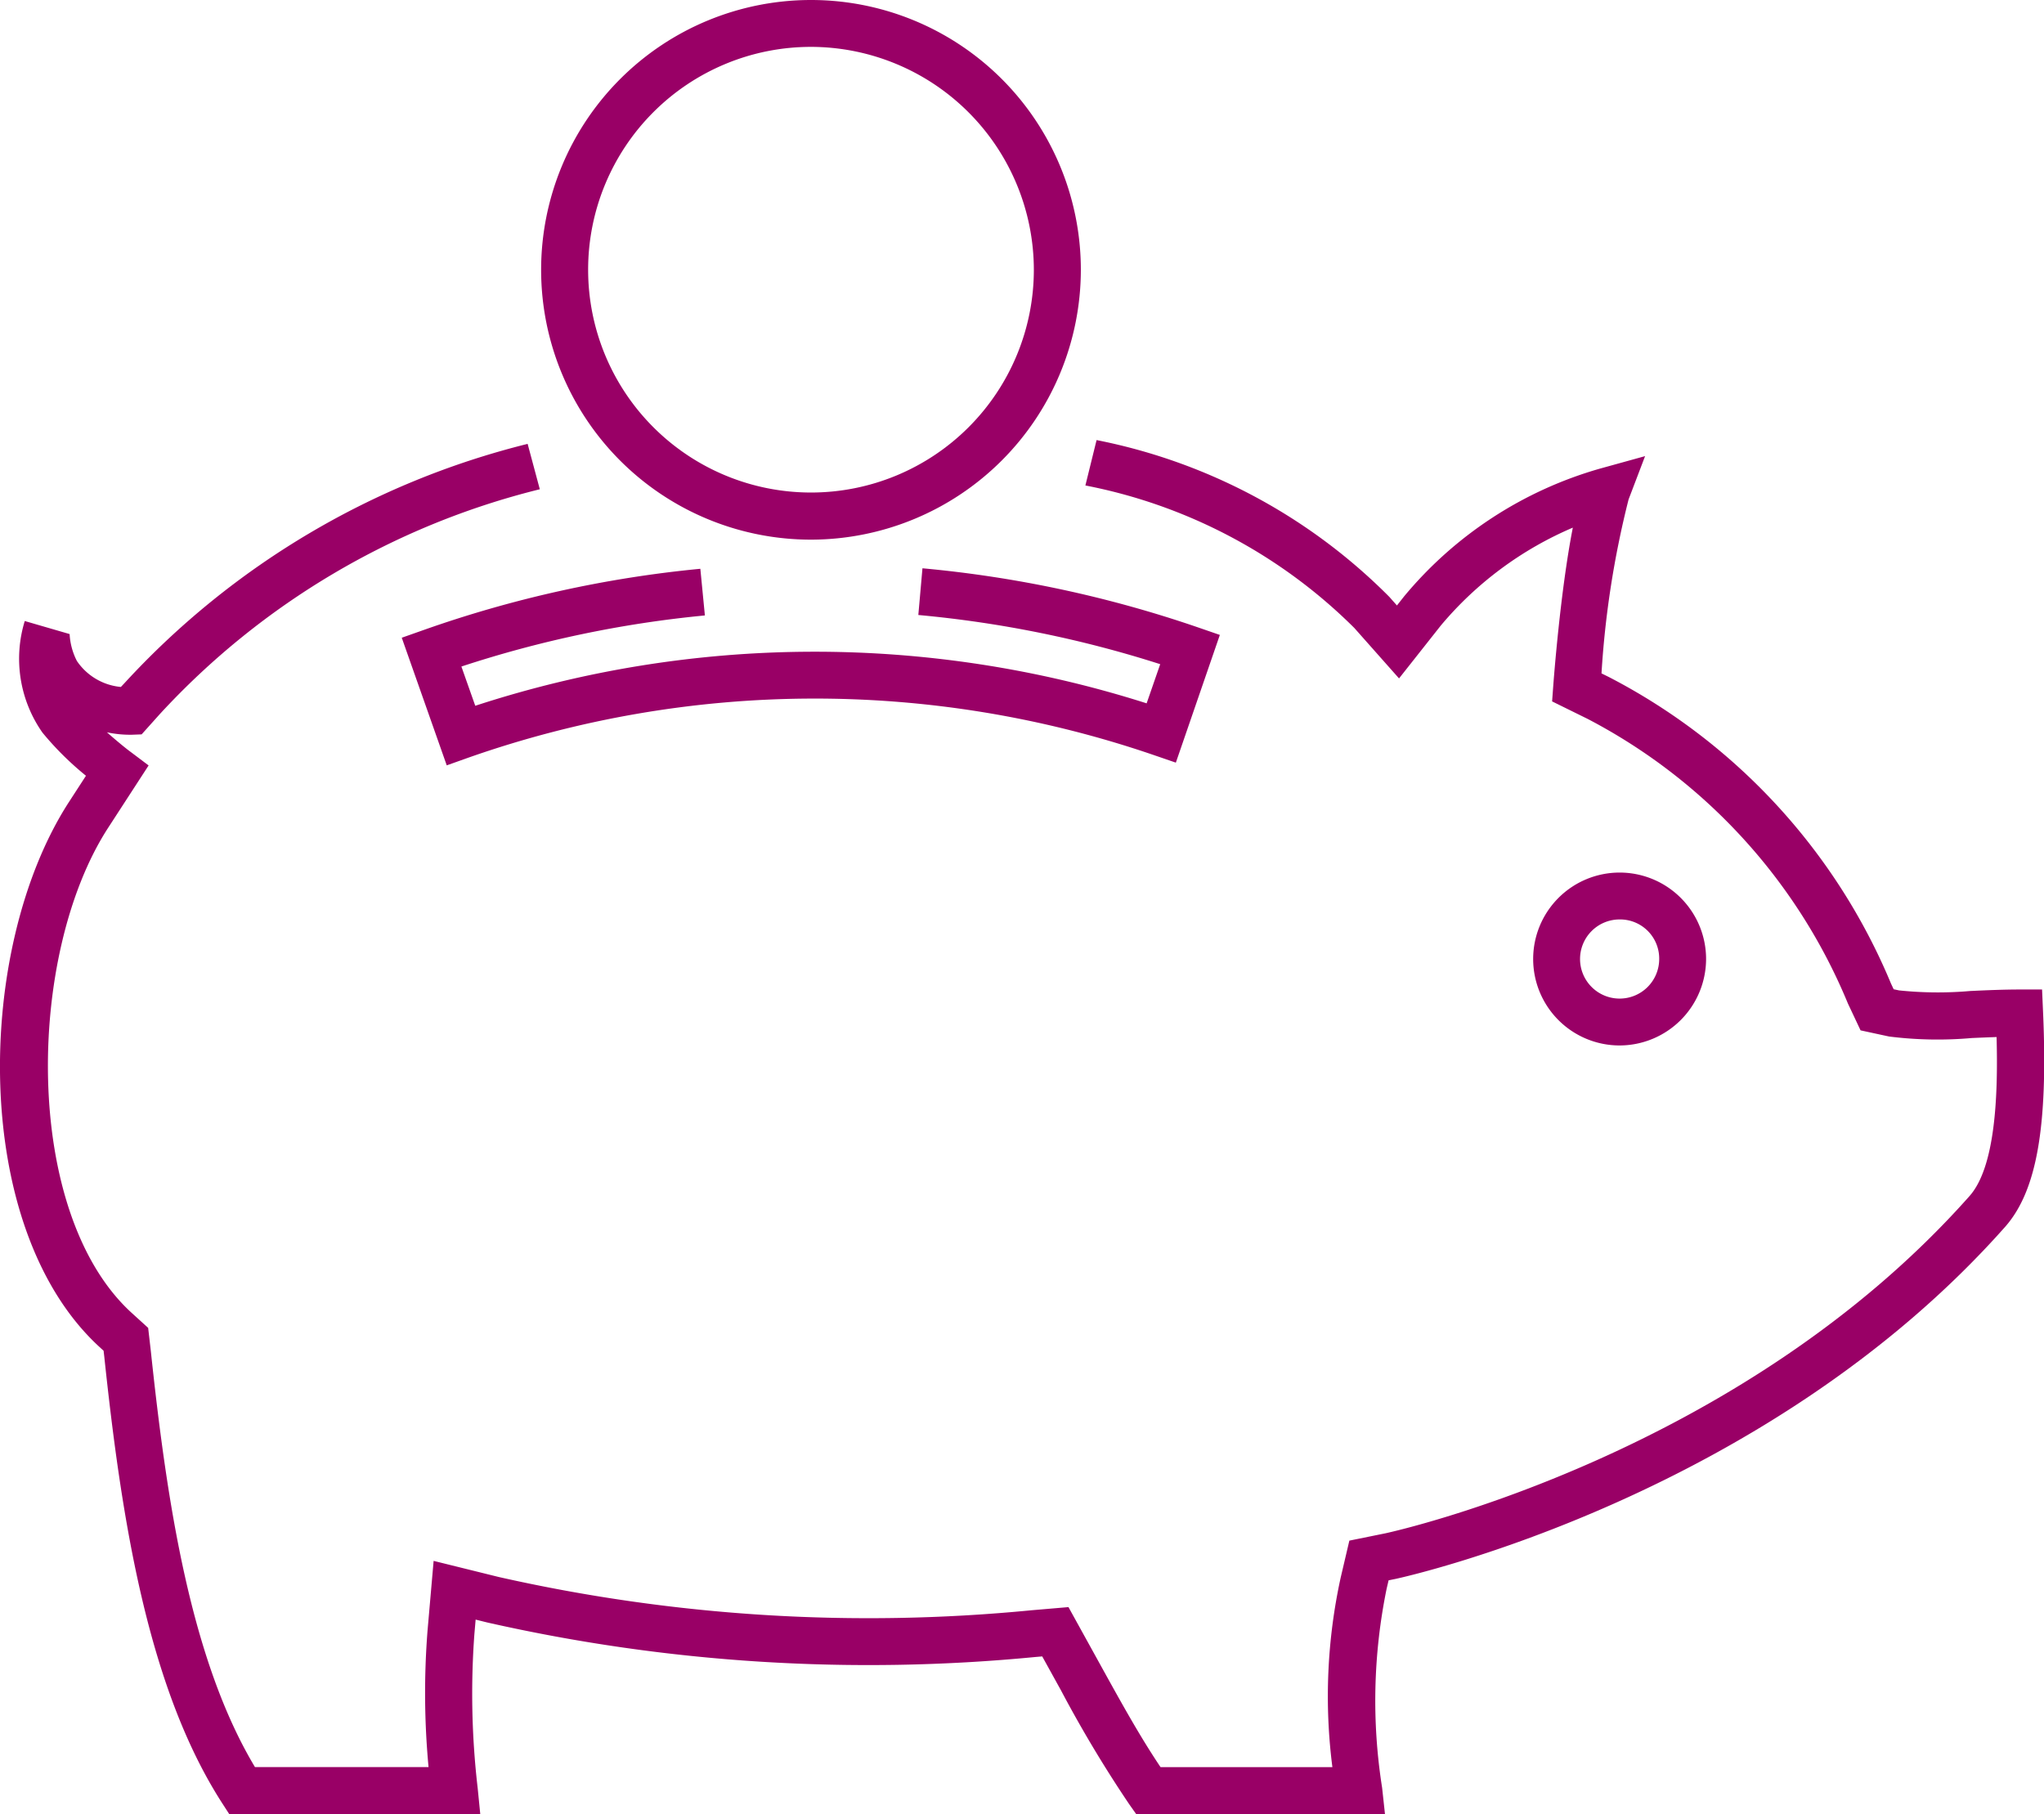 <svg xmlns="http://www.w3.org/2000/svg" xmlns:xlink="http://www.w3.org/1999/xlink" width="49.528" height="43.961" viewBox="0 0 49.528 43.961">
  <defs>
    <clipPath id="clip-path">
      <rect id="Rectangle_81" data-name="Rectangle 81" width="49.528" height="43.961" fill="#906"/>
    </clipPath>
  </defs>
  <g id="Group_11" data-name="Group 11" clip-path="url(#clip-path)">
    <path id="Path_14" data-name="Path 14" d="M33.559,52.069H27.529l-.17-.241a30.027,30.027,0,0,1-1.648-2.751l-.457-.827-.153.013a41.863,41.863,0,0,1-13.293-.835l-.283-.07-.031.362a19.786,19.786,0,0,0,.081,3.725l.062.624H5.553l-.168-.26c-1.8-2.792-2.439-6.856-2.859-10.831l-.016-.136-.095-.087C-.721,37.884-.62,31.1,1.663,27.556l.42-.648A7.388,7.388,0,0,1,1.03,25.864,3.116,3.116,0,0,1,.6,23.158l1.087.316a1.612,1.612,0,0,0,.176.652,1.446,1.446,0,0,0,1.066.63l.094-.1a19.7,19.7,0,0,1,9.762-5.791l.295,1.1a18.57,18.57,0,0,0-9.208,5.449l-.44.491-.241.009a2.72,2.72,0,0,1-.6-.059c.241.212.47.4.588.485l.422.318-.987,1.521C.63,31.256.547,37.5,3.182,39.917l.408.371.065.564c.393,3.715.972,7.491,2.523,10.08h4.206a19.34,19.34,0,0,1-.024-3.312l.147-1.685,1.572.389A40.68,40.68,0,0,0,25,47.131l.89-.076.813,1.472c.473.855.921,1.667,1.418,2.406h4.164a13.468,13.468,0,0,1,.2-4.589l.211-.9.877-.178c.343-.075,8.633-1.943,14.156-8.179.62-.709.688-2.42.65-3.847-.2.007-.4.015-.6.024a9.422,9.422,0,0,1-2.006-.037l-.69-.149-.307-.652A13.651,13.651,0,0,0,38.47,25.53l-.861-.424.028-.382c.009-.116.17-2.282.474-3.829a8.545,8.545,0,0,0-3.2,2.374L33.9,24.549l-1.084-1.223A12.644,12.644,0,0,0,26.3,19.873l.271-1.1a13.738,13.738,0,0,1,7.094,3.8l.184.208.173-.219a9.585,9.585,0,0,1,4.756-3.1l1.084-.3-.4,1.05a22.768,22.768,0,0,0-.656,4.215l.174.086a14.738,14.738,0,0,1,6.84,7.43l.065.139.132.028a9.086,9.086,0,0,0,1.727.014c.387-.018.8-.036,1.193-.036h.544l.024.544c.122,2.774-.151,4.33-.912,5.2-5.767,6.513-14.408,8.46-14.774,8.539l-.172.035-.047.2a13.524,13.524,0,0,0-.11,4.827Zm5.686-18.625a2.095,2.095,0,1,1,2.095-2.094,2.1,2.1,0,0,1-2.095,2.094m0-3.054a.959.959,0,1,0,.959.959.948.948,0,0,0-.959-.959m-28.42-3.734-1.09-3.093.535-.189a28.2,28.2,0,0,1,6.7-1.482l.11,1.131a27.141,27.141,0,0,0-5.9,1.238l.336.951a26.478,26.478,0,0,1,16.268-.059l.329-.949a27.4,27.4,0,0,0-5.861-1.192l.1-1.132a28.541,28.541,0,0,1,6.667,1.429l.539.186L28.492,26.59l-.536-.184a25.321,25.321,0,0,0-16.6.061Z" transform="translate(0 -8.108)" fill="#906"/>
    <path id="Path_15" data-name="Path 15" d="M29.622,13.078a6.539,6.539,0,1,1,6.539-6.539,6.546,6.546,0,0,1-6.539,6.539m0-11.942a5.4,5.4,0,1,0,5.4,5.4,5.409,5.409,0,0,0-5.4-5.4" transform="translate(-9.971 0)" fill="#906"/>
  </g>
</svg>
